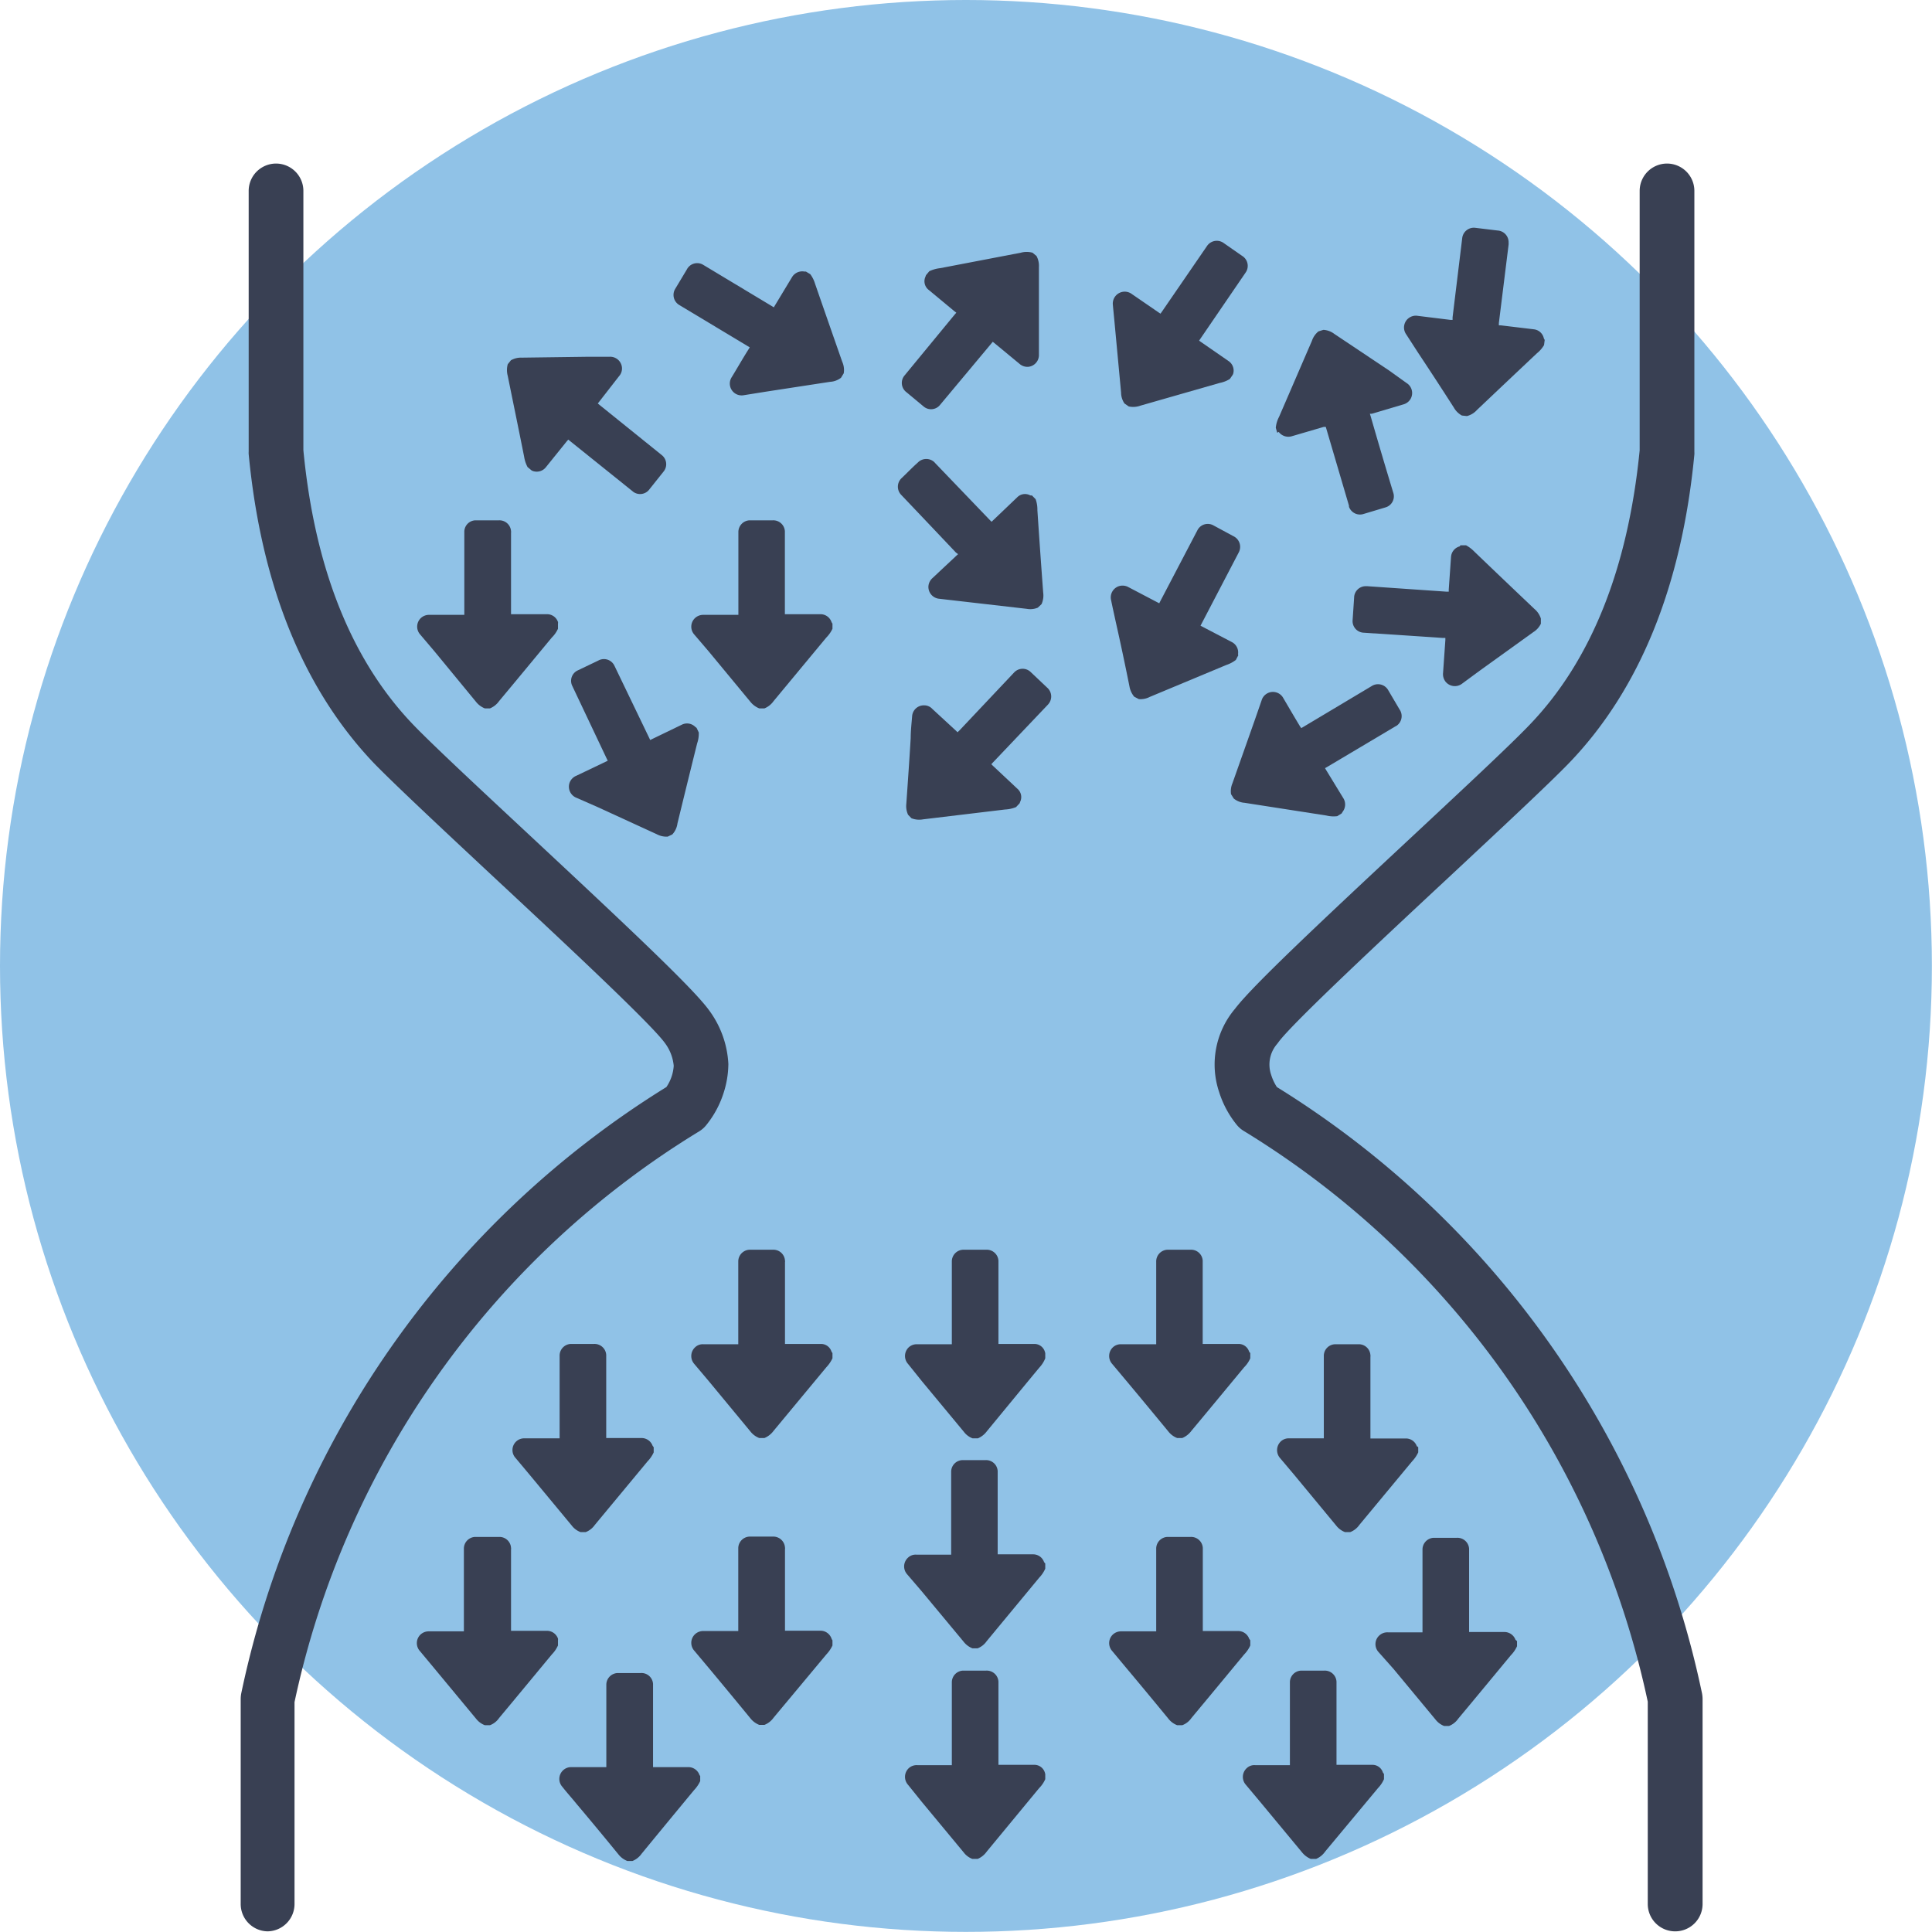 <svg xmlns="http://www.w3.org/2000/svg" width="176.59" height="176.59" viewBox="0 0 176.59 176.59"><defs><style>.ab28f139-1313-4b53-ae42-8965c9635816{fill:#90c2e7;}.b473ae45-3826-4ee1-a118-f038d8062e0c{fill:#394053;}</style></defs><title>Structuur</title><g id="b0cf9522-1981-4b70-91bd-e6fbd18dca8e" data-name="Layer 2"><g id="a05de120-4b15-439d-b4be-f77473eb91c0" data-name="Layer 1"><g id="bc854111-2482-472e-92fc-ffe49d72c8d5" data-name="Group 35"><g id="f1ed67bc-068b-4400-b57d-9ae5f7cb2475" data-name="Ellipse 5"><circle class="ab28f139-1313-4b53-ae42-8965c9635816" cx="88.29" cy="88.29" r="88.29"/></g><g id="bbcdbf73-7164-4d97-a913-514314603321" data-name="Path 217"><path class="b473ae45-3826-4ee1-a118-f038d8062e0c" d="M153.11,176.53a2.5,2.5,0,0,1-2.5-2.5V155.54a80.83,80.83,0,0,0-36.93-52.17,2.46,2.46,0,0,1-.64-.56,9.08,9.08,0,0,1-1.61-3,7.89,7.89,0,0,1,1.45-7.6c1.58-2.08,7.54-7.68,16.41-15.95,4.5-4.2,8.75-8.16,10.51-10,5.63-5.85,9-14.29,10.07-25.1V17.45a2.5,2.5,0,1,1,5,0V41.3a1.93,1.93,0,0,1,0,.24c-1.15,12-5,21.51-11.47,28.22-1.85,1.91-6.14,5.91-10.69,10.16-6.14,5.72-14.54,13.55-15.85,15.33l-.12.16a2.88,2.88,0,0,0-.55,2.84,4.54,4.54,0,0,0,.52,1.11,85.87,85.87,0,0,1,38.86,55.42,2.94,2.94,0,0,1,.05.51V174A2.5,2.5,0,0,1,153.11,176.53Z"/></g><g id="a38689de-9331-4ac9-a6fe-ebeaacfcc820" data-name="Path 218"><path class="b473ae45-3826-4ee1-a118-f038d8062e0c" d="M24.45,176.53A2.5,2.5,0,0,1,22,174V155.29a2.84,2.84,0,0,1,.05-.51A85.83,85.83,0,0,1,60.91,99.36a4,4,0,0,0,.49-1,3.9,3.9,0,0,0,.18-.94,4.09,4.09,0,0,0-.81-2.09c-1.31-1.81-9.62-9.55-15.69-15.21-4.64-4.33-9-8.41-10.89-10.35C27.74,63,23.88,53.53,22.73,41.51a1.94,1.94,0,0,1,0-.24V17.45a2.5,2.5,0,1,1,5,0v23.7C28.77,52,32.16,60.41,37.79,66.26c1.78,1.85,6.12,5.89,10.7,10.16,8.9,8.3,14.84,13.89,16.29,15.88a9,9,0,0,1,1.79,4.88,1.7,1.7,0,0,1,0,.22,8.72,8.72,0,0,1-.41,2.43,9,9,0,0,1-1.6,3,2.48,2.48,0,0,1-.64.57,80.82,80.82,0,0,0-37,52.18V174A2.5,2.5,0,0,1,24.45,176.53Z"/></g><g id="b6d01bd5-41ab-44ad-8563-9f4f52b97b24" data-name="Path 219"><path class="b473ae45-3826-4ee1-a118-f038d8062e0c" d="M76.09,123.68v.47a3.06,3.06,0,0,1-.56.82l-4.82,5.81a2,2,0,0,1-.84.66H69.4a1.86,1.86,0,0,1-.81-.6l-3.83-4.63-1.3-1.54a1.09,1.09,0,0,1,.08-1.53,1,1,0,0,1,.77-.27h3.17v-7.55a1.07,1.07,0,0,1,1-1.09h2.14a1.06,1.06,0,0,1,1.13,1,.29.29,0,0,1,0,.13v7.48H75a1,1,0,0,1,1,.7Z"/></g><g id="a54bb8e5-1213-458a-9e2d-03d9393672ca" data-name="Path 220"><path class="b473ae45-3826-4ee1-a118-f038d8062e0c" d="M95.54,123.68v.47A2.66,2.66,0,0,1,95,125c-1.6,1.93-3.19,3.87-4.79,5.81a2,2,0,0,1-.83.66h-.48a1.77,1.77,0,0,1-.8-.6l-3.84-4.63L83,124.67a1.09,1.09,0,0,1,.07-1.53,1.07,1.07,0,0,1,.78-.27H87v-7.55a1.07,1.07,0,0,1,1-1.09h2.12a1.07,1.07,0,0,1,1.14,1v7.61h3.24a1,1,0,0,1,1,.7Z"/></g><g id="a57fb5f8-fb7b-4990-9fd9-47f05982d067" data-name="Path 221"><path class="b473ae45-3826-4ee1-a118-f038d8062e0c" d="M114.28,123.68v.47a2.66,2.66,0,0,1-.56.82c-1.6,1.93-3.2,3.87-4.82,5.81a2,2,0,0,1-.84.66h-.46a1.86,1.86,0,0,1-.81-.6c-1.27-1.54-2.55-3.09-3.84-4.63l-1.29-1.54a1.09,1.09,0,0,1,.07-1.53,1.05,1.05,0,0,1,.78-.27h3.17v-7.55a1.07,1.07,0,0,1,1-1.09h2.12a1.06,1.06,0,0,1,1.13,1v7.61h3.24a1,1,0,0,1,1,.7Z"/></g><g id="a4bb67c8-c857-4ad7-9977-b9b9cc50db66" data-name="Path 222"><path class="b473ae45-3826-4ee1-a118-f038d8062e0c" d="M76.09,149.93v.47a3.06,3.06,0,0,1-.56.82L70.71,157a1.88,1.88,0,0,1-.84.66H69.4a1.94,1.94,0,0,1-.81-.6q-1.91-2.33-3.83-4.63l-1.3-1.55a1.08,1.08,0,0,1,.08-1.52,1.1,1.1,0,0,1,.77-.28h3.17v-7.54a1.07,1.07,0,0,1,1-1.09h2.14a1.07,1.07,0,0,1,1.13,1,.33.33,0,0,1,0,.14v7.46H75a1.07,1.07,0,0,1,1,.71A.74.74,0,0,0,76.09,149.93Z"/></g><g id="a139b615-e442-4884-8e57-92bf808bfb92" data-name="Path 223"><path class="b473ae45-3826-4ee1-a118-f038d8062e0c" d="M51,149.93v.47a2.84,2.84,0,0,1-.56.82c-1.6,1.93-3.2,3.87-4.82,5.81a1.77,1.77,0,0,1-.84.66h-.46a1.86,1.86,0,0,1-.81-.6l-3.84-4.63-1.29-1.55a1.08,1.08,0,0,1,.07-1.52,1.1,1.1,0,0,1,.78-.28h3.17v-7.54a1.07,1.07,0,0,1,1-1.09H45.6a1.06,1.06,0,0,1,1.11,1,.24.24,0,0,1,0,.12v7.46H50a1.07,1.07,0,0,1,1,.71A.64.64,0,0,1,51,149.93Z"/></g><g id="edf5987d-8067-4628-8e79-260474ca21c8" data-name="Path 224"><path class="b473ae45-3826-4ee1-a118-f038d8062e0c" d="M64,162.33v.47a3.06,3.06,0,0,1-.56.82q-2.4,2.9-4.79,5.81a1.91,1.91,0,0,1-.84.67h-.47a1.94,1.94,0,0,1-.81-.6q-1.9-2.33-3.84-4.63c-.42-.52-.86-1-1.29-1.55a1.08,1.08,0,0,1,.85-1.8h3.17V154a1.07,1.07,0,0,1,1.05-1.08h2.09a1.06,1.06,0,0,1,1.13,1v7.6h3.24a1.07,1.07,0,0,1,1,.71A.52.52,0,0,0,64,162.33Z"/></g><g id="a0b0b859-7e71-4901-be7f-a35c9efb3d83" data-name="Path 225"><path class="b473ae45-3826-4ee1-a118-f038d8062e0c" d="M59.75,132.28v.47a2.91,2.91,0,0,1-.56.82l-4.82,5.81a1.82,1.82,0,0,1-.84.66h-.46a1.8,1.8,0,0,1-.81-.6l-3.84-4.63-1.29-1.54a1.07,1.07,0,0,1,.85-1.8h3.17v-7.55a1.07,1.07,0,0,1,1-1.08h2.13a1.07,1.07,0,0,1,1.13,1v7.6h3.24a1.07,1.07,0,0,1,1,.71Z"/></g><g id="be1a525d-e8d7-4910-bf40-7f3fd313f12f" data-name="Path 226"><path class="b473ae45-3826-4ee1-a118-f038d8062e0c" d="M129.63,132.28v.47a3.06,3.06,0,0,1-.56.82l-4.82,5.81a1.82,1.82,0,0,1-.84.66h-.47a1.86,1.86,0,0,1-.81-.6l-3.83-4.63-1.3-1.54a1.1,1.1,0,0,1,.08-1.53,1.05,1.05,0,0,1,.78-.27H121v-7.53a1.06,1.06,0,0,1,1-1.07h2.13a1.06,1.06,0,0,1,1.13,1,.33.33,0,0,1,0,.14v7.47h3.24a1.05,1.05,0,0,1,1,.71A.36.36,0,0,1,129.63,132.28Z"/></g><g id="ae267dfd-c706-47b5-b1cd-61d07a22473f" data-name="Path 227"><path class="b473ae45-3826-4ee1-a118-f038d8062e0c" d="M95.54,142.91v.47a2.81,2.81,0,0,1-.55.82L90.19,150a1.79,1.79,0,0,1-.83.66h-.48a1.89,1.89,0,0,1-.8-.6l-3.84-4.62-1.32-1.54a1.08,1.08,0,0,1,.08-1.53,1,1,0,0,1,.77-.27h3.17v-7.56a1.06,1.06,0,0,1,1-1.08h2.12a1.06,1.06,0,0,1,1.13,1v7.61h3.24a1.05,1.05,0,0,1,1,.71Z"/></g><g id="b0f9d9a4-c53c-4293-896a-41b831e7fee2" data-name="Path 228"><path class="b473ae45-3826-4ee1-a118-f038d8062e0c" d="M95.54,162.15v.47a2.66,2.66,0,0,1-.56.82l-4.79,5.8a1.93,1.93,0,0,1-.83.67h-.48a1.77,1.77,0,0,1-.8-.6l-3.84-4.63L83,163.14a1.09,1.09,0,0,1,.07-1.53,1.07,1.07,0,0,1,.78-.27H87v-7.56a1.07,1.07,0,0,1,1-1.08h2.12a1.07,1.07,0,0,1,1.14,1v7.61h3.24a1,1,0,0,1,1,.7Z"/></g><g id="abb232da-d685-47da-9201-1e5723001613" data-name="Path 229"><path class="b473ae45-3826-4ee1-a118-f038d8062e0c" d="M114.28,149.93v.47a2.84,2.84,0,0,1-.56.82c-1.6,1.93-3.2,3.87-4.82,5.81a1.77,1.77,0,0,1-.84.66h-.46a1.86,1.86,0,0,1-.81-.6q-1.91-2.33-3.84-4.63l-1.29-1.55a1.08,1.08,0,0,1,.07-1.52,1.1,1.1,0,0,1,.78-.28h3.17v-7.54a1.07,1.07,0,0,1,1-1.09h2.13a1.07,1.07,0,0,1,1.13,1v7.6h3.24a1.07,1.07,0,0,1,1,.71Z"/></g><g id="b6e6ae17-9e17-4416-9293-52fa23040f54" data-name="Path 230"><path class="b473ae45-3826-4ee1-a118-f038d8062e0c" d="M126.5,162.15v.47a2.81,2.81,0,0,1-.55.82l-4.83,5.8a1.88,1.88,0,0,1-.83.67h-.48a2,2,0,0,1-.8-.6l-3.84-4.63-1.29-1.54a1.08,1.08,0,0,1,.08-1.53,1,1,0,0,1,.77-.27h3.17v-7.56a1.07,1.07,0,0,1,1-1.08h2.13a1.07,1.07,0,0,1,1.13,1v7.61h3.24a1,1,0,0,1,1,.7Z"/></g><g id="b29fdd9c-8bc7-4727-9288-34ec899de8a3" data-name="Path 231"><path class="b473ae45-3826-4ee1-a118-f038d8062e0c" d="M138.66,150v.47a2.84,2.84,0,0,1-.56.82c-1.6,1.93-3.2,3.87-4.82,5.81a1.82,1.82,0,0,1-.84.66H132a1.83,1.83,0,0,1-.8-.6l-3.84-4.63L126,151a1.07,1.07,0,0,1,.08-1.52,1.08,1.08,0,0,1,.77-.28h3.17v-7.55a1.07,1.07,0,0,1,1-1.09h2.12a1.07,1.07,0,0,1,1.14,1v7.61h3.24a1.08,1.08,0,0,1,1,.71Z"/></g><g id="b8b8c971-010e-498d-8f54-d87b15b9bdbd" data-name="Path 232"><path class="b473ae45-3826-4ee1-a118-f038d8062e0c" d="M73.66,24.82l.4.24a2.8,2.8,0,0,1,.44.88q1.23,3.55,2.48,7.12a1.84,1.84,0,0,1,.14,1.06l-.25.41a1.8,1.8,0,0,1-1,.37L70,35.8l-2,.32a1.08,1.08,0,0,1-1.11-1.66c.52-.85,1-1.7,1.54-2.55l.1-.16-.2-.12-6.24-3.75a1.07,1.07,0,0,1-.39-1.45l0,0,1.08-1.8a1.06,1.06,0,0,1,1.43-.46l.12.07,6.22,3.74.18.11.1-.17,1.57-2.6a1.09,1.09,0,0,1,1.12-.5Z"/></g><g id="e0b5f01f-f634-49ff-8fbb-02638ea61025" data-name="Path 233"><path class="b473ae45-3826-4ee1-a118-f038d8062e0c" d="M84.64,25.15l.3-.36a3.15,3.15,0,0,1,1-.28L93.3,23.1a2,2,0,0,1,1.08,0l.36.3a1.89,1.89,0,0,1,.22,1v8a1.08,1.08,0,0,1-1,1.13,1.1,1.1,0,0,1-.78-.28l-2.3-1.9-.14-.11-.14.17L85.93,37a1.05,1.05,0,0,1-1.49.17l0,0-1.6-1.33a1.06,1.06,0,0,1-.18-1.5l0,0,4.61-5.6.14-.16-.16-.12L84.9,26.51a1,1,0,0,1-.32-1.2Z"/></g><g id="bce31952-78e2-4e25-95bf-3ca1c7dcdc53" data-name="Path 234"><path class="b473ae45-3826-4ee1-a118-f038d8062e0c" d="M112.68,34.25l-.27.39a2.72,2.72,0,0,1-.92.36l-7.26,2.08a1.92,1.92,0,0,1-1.06.07l-.39-.27a1.8,1.8,0,0,1-.31-1l-.56-6c-.06-.67-.13-1.34-.19-2a1.09,1.09,0,0,1,1.74-1l2.46,1.69.15.1.13-.18,4.12-6a1.08,1.08,0,0,1,1.48-.31l0,0,1.72,1.2a1.07,1.07,0,0,1,.38,1.46l-.08.12-4.1,6-.12.18.16.11L112.29,33a1.05,1.05,0,0,1,.43,1.15A1,1,0,0,0,112.68,34.25Z"/></g><g id="ffa6cba4-8660-4a6c-81aa-f3f7cef16d7c" data-name="Path 235"><path class="b473ae45-3826-4ee1-a118-f038d8062e0c" d="M76.09,57v.47a2.81,2.81,0,0,1-.56.8l-4.82,5.81a1.91,1.91,0,0,1-.84.67H69.4a2,2,0,0,1-.81-.6l-3.83-4.63L63.46,58a1.08,1.08,0,0,1,.08-1.52,1.1,1.1,0,0,1,.77-.28h3.18V48.64a1.07,1.07,0,0,1,1-1.08h2.14a1.06,1.06,0,0,1,1.11,1v7.58H75a1.06,1.06,0,0,1,1,.71A.65.65,0,0,0,76.09,57Z"/></g><g id="e05fbc9a-784a-4b5b-b3c3-245ed214db34" data-name="Path 236"><path class="b473ae45-3826-4ee1-a118-f038d8062e0c" d="M51,57v.47a2.63,2.63,0,0,1-.56.8c-1.6,1.93-3.2,3.87-4.82,5.81a1.91,1.91,0,0,1-.84.67h-.46a1.94,1.94,0,0,1-.81-.6L39.7,59.52,38.41,58a1.08,1.08,0,0,1,.07-1.52,1.1,1.1,0,0,1,.78-.28h3.18V48.64a1.05,1.05,0,0,1,1-1.08H45.6a1.06,1.06,0,0,1,1.11,1,.2.2,0,0,1,0,.11v7.47H50a1.05,1.05,0,0,1,1,.71A.35.35,0,0,1,51,57Z"/></g><g id="a359fbd4-f2de-4f8a-998d-119ba4b57f2f" data-name="Path 237"><path class="b473ae45-3826-4ee1-a118-f038d8062e0c" d="M63.67,66.53l.2.42a2.75,2.75,0,0,1-.15,1q-.91,3.66-1.8,7.32a1.81,1.81,0,0,1-.47,1l-.42.2a1.89,1.89,0,0,1-1-.22l-5.47-2.51-1.87-.82a1.09,1.09,0,0,1-.62-1.4,1.11,1.11,0,0,1,.62-.62l2.7-1.29.16-.08-.1-.2L52.31,62.7a1.05,1.05,0,0,1,.49-1.42h0l1.88-.9a1.06,1.06,0,0,1,1.45.41l.06.12,3.15,6.54.09.19.18-.09,2.73-1.32a1.06,1.06,0,0,1,1.2.2Z"/></g><g id="ac76404e-fbe8-4550-a92a-33a178c5cff1" data-name="Path 238"><path class="b473ae45-3826-4ee1-a118-f038d8062e0c" d="M48.59,43l-.37-.31a3,3,0,0,1-.31-.93c-.49-2.47-1-4.93-1.5-7.4a2,2,0,0,1,0-1.07l.29-.36a1.85,1.85,0,0,1,1-.24l6-.08c.67,0,1.34,0,2,0a1.08,1.08,0,0,1,1.15,1,1.06,1.06,0,0,1-.28.79l-1.82,2.34-.11.14.17.14,5.67,4.57a1.06,1.06,0,0,1,.19,1.49l0,0-1.3,1.63a1.06,1.06,0,0,1-1.48.25l-.11-.09L52.1,40.31l-.16-.13-.13.15L49.9,42.7a1.07,1.07,0,0,1-1.2.35Z"/></g><g id="b55cb4e6-51bc-4ba2-82cb-8d572a24d13e" data-name="Path 239"><path class="b473ae45-3826-4ee1-a118-f038d8062e0c" d="M116.74,39.55l-.13-.45a2.7,2.7,0,0,1,.3-1c1-2.31,2-4.63,3-6.94a1.9,1.9,0,0,1,.6-.87l.45-.14a1.8,1.8,0,0,1,1,.37l5,3.34L128.55,35a1.08,1.08,0,0,1,.37,1.48,1.11,1.11,0,0,1-.67.49l-2.87.85-.17,0,.07.22q1,3.48,2.07,7a1.05,1.05,0,0,1-.69,1.33h0l-2,.6a1.07,1.07,0,0,1-1.36-.65l0-.1-2.06-7-.06-.2-.19,0-2.94.86a1.1,1.1,0,0,1-1.17-.4Z"/></g><g id="bca6429c-7db3-4e30-84b7-6c0bdb591020" data-name="Path 240"><path class="b473ae45-3826-4ee1-a118-f038d8062e0c" d="M141.19,31.07l-.06.47a2.75,2.75,0,0,1-.65.75q-2.74,2.58-5.49,5.19a1.83,1.83,0,0,1-.91.55l-.46-.05a1.87,1.87,0,0,1-.73-.72q-1.62-2.53-3.26-5l-1.1-1.7a1.08,1.08,0,0,1,1.06-1.69l3,.37h.18V29l.88-7.23a1.07,1.07,0,0,1,1.17-.95h0l2.07.25a1.07,1.07,0,0,1,1,1.11,1.13,1.13,0,0,1,0,.18L137,29.53v.21h.2l3,.36a1.05,1.05,0,0,1,.91.82A1.31,1.31,0,0,0,141.19,31.07Z"/></g><g id="f2cac823-c2b4-4165-8916-88f18b6c3ecf" data-name="Path 241"><path class="b473ae45-3826-4ee1-a118-f038d8062e0c" d="M94.33,45.29l.33.34a2.76,2.76,0,0,1,.16,1q.25,3.77.53,7.53a1.93,1.93,0,0,1-.15,1.06l-.34.32a1.75,1.75,0,0,1-1,.11l-6-.69-2-.23a1.09,1.09,0,0,1-1-1.15,1.12,1.12,0,0,1,.37-.74l2.21-2.07.13-.12-.19-.14q-2.5-2.64-5-5.27a1.07,1.07,0,0,1,0-1.51l0,0c.5-.47,1-1,1.5-1.44a1.08,1.08,0,0,1,1.52-.05l.08.09,5,5.21.15.15.14-.13,2.2-2.1a1,1,0,0,1,1.2-.18Z"/></g><g id="fa47a397-60e7-4323-a246-eb90d9895dbd" data-name="Path 242"><path class="b473ae45-3826-4ee1-a118-f038d8062e0c" d="M93.19,73.43l-.32.34a3,3,0,0,1-1,.22l-7.5.9a1.93,1.93,0,0,1-1.06-.1L83,74.47a1.88,1.88,0,0,1-.16-1c.14-2,.28-4,.4-6,0-.68.08-1.35.13-2a1.07,1.07,0,0,1,1.1-1,1,1,0,0,1,.75.33l2.17,2,.13.13.17-.16,5-5.3a1.06,1.06,0,0,1,1.5-.06l0,0,1.51,1.43a1.07,1.07,0,0,1,.13,1.51l-.08.09-5,5.26-.14.15.14.14L93,72.1a1,1,0,0,1,.24,1.2A.65.65,0,0,1,93.19,73.43Z"/></g><g id="aa281efe-581a-4609-abd4-7bb1ff1d6cc9" data-name="Path 243"><path class="b473ae45-3826-4ee1-a118-f038d8062e0c" d="M113.18,59.9l-.22.42a2.91,2.91,0,0,1-.87.46l-7,2.92a1.82,1.82,0,0,1-1,.2l-.42-.22a2,2,0,0,1-.43-.92q-.6-3-1.25-5.89c-.14-.65-.29-1.31-.43-2a1.08,1.08,0,0,1,.77-1.31,1.12,1.12,0,0,1,.82.11l2.65,1.39.16.08.1-.2,3.38-6.46a1.06,1.06,0,0,1,1.43-.48l0,0,1.85,1a1.08,1.08,0,0,1,.54,1.42l-.06.12L109.83,57l-.1.19.17.09,2.7,1.41a1.06,1.06,0,0,1,.56,1.09A.77.77,0,0,0,113.18,59.9Z"/></g><g id="e2e9233a-e95e-4b96-a0f2-528e88f69c86" data-name="Path 244"><path class="b473ae45-3826-4ee1-a118-f038d8062e0c" d="M122.63,74.35l-.4.25a2.75,2.75,0,0,1-1-.06l-7.46-1.16a1.79,1.79,0,0,1-1-.39l-.25-.4a1.85,1.85,0,0,1,.13-1l2-5.66.66-1.9a1.08,1.08,0,0,1,2-.2c.5.85,1,1.71,1.52,2.57l.11.15.19-.11,6.26-3.74a1.07,1.07,0,0,1,1.47.34l0,0,1.06,1.8a1.07,1.07,0,0,1-.26,1.49l-.13.07-6.24,3.71-.18.1.1.17L122.81,73a1.09,1.09,0,0,1-.09,1.2Z"/></g><g id="a6cd26d0-370e-4b02-b1fa-9184a8db997c" data-name="Path 245"><path class="b473ae45-3826-4ee1-a118-f038d8062e0c" d="M133.49,49.84H134a3.25,3.25,0,0,1,.78.6c1.82,1.75,3.64,3.48,5.46,5.21a1.88,1.88,0,0,1,.6.89l0,.47a1.84,1.84,0,0,1-.68.76l-4.88,3.51-1.63,1.2a1.09,1.09,0,0,1-1.52-.17,1.12,1.12,0,0,1-.23-.81l.21-3v-.19h-.23l-7.25-.48a1.06,1.06,0,0,1-1-1.11v0l.14-2.08a1.06,1.06,0,0,1,1.07-1.06h.13l7.24.5h.21v-.2l.21-3a1.07,1.07,0,0,1,.79-.94Z"/></g></g></g></g></svg>